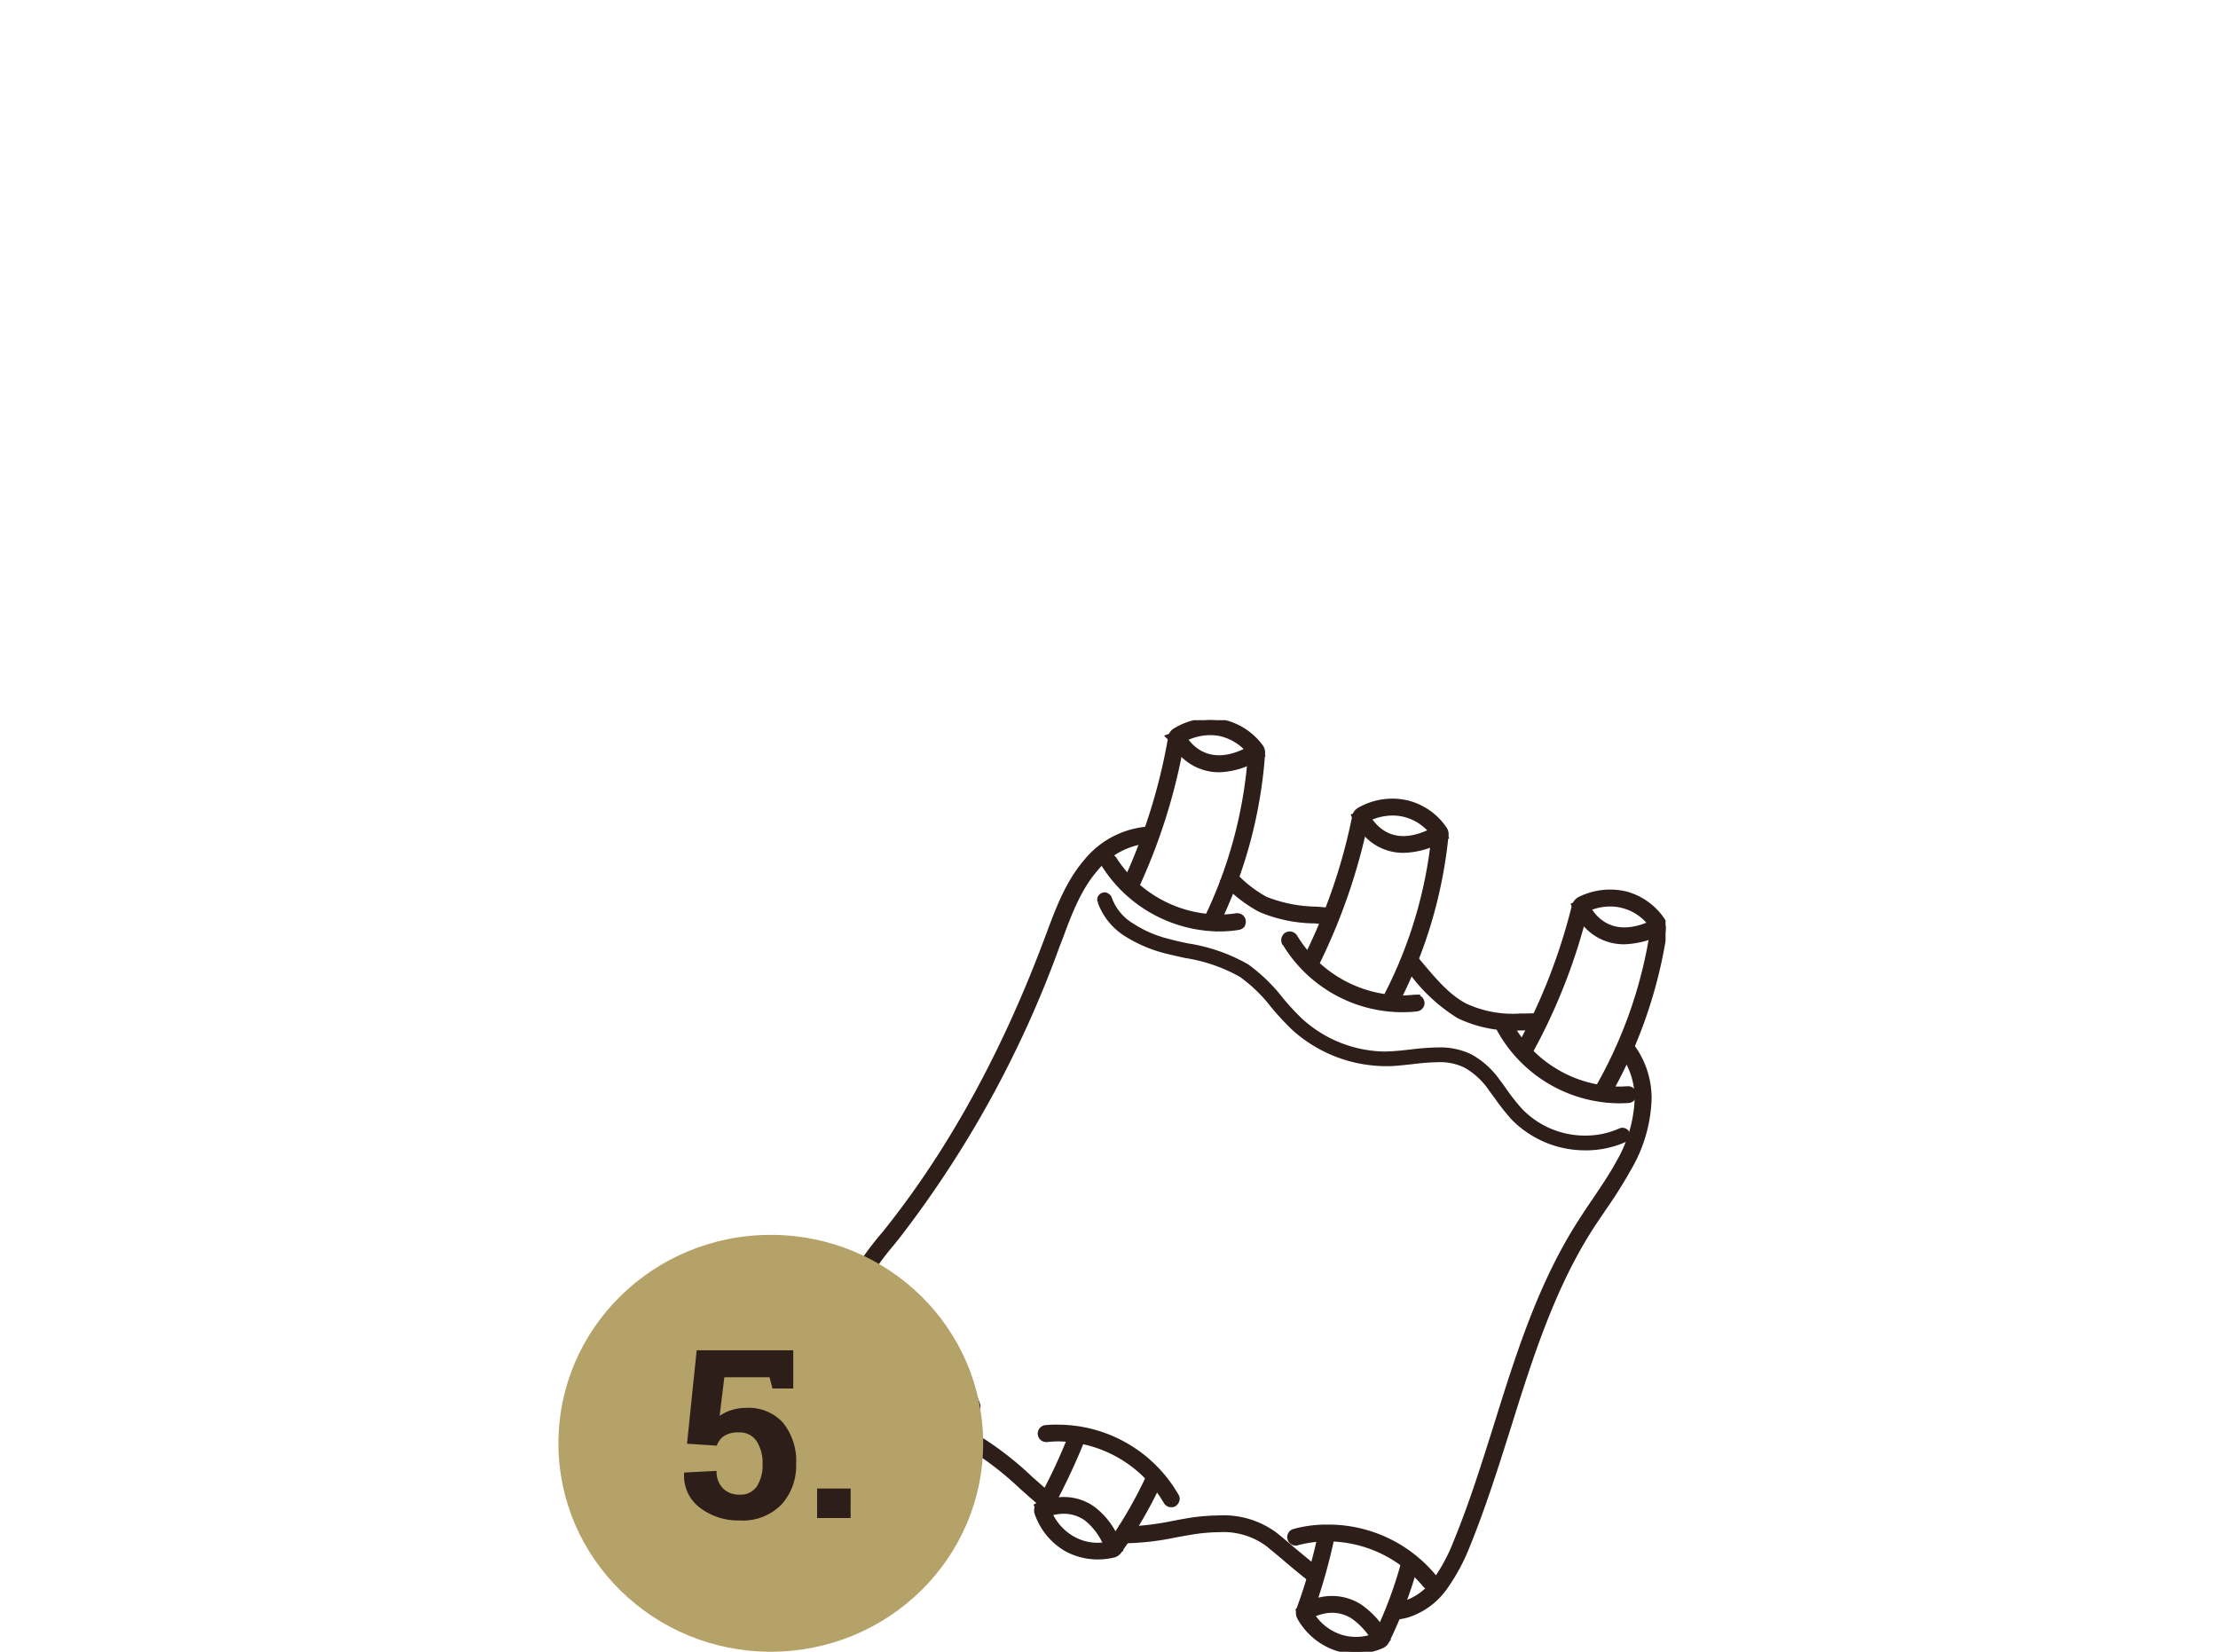 <?xml version="1.0" encoding="UTF-8"?>
<svg xmlns="http://www.w3.org/2000/svg" xmlns:xlink="http://www.w3.org/1999/xlink" width="282" height="210" viewBox="0 0 282 210">
  <defs>
    <clipPath id="clip-path">
      <rect id="Rechteck_129" data-name="Rechteck 129" width="105.394" height="118.44" fill="#2d1e1a" stroke="#2d1e1a" stroke-width="0.5"></rect>
    </clipPath>
    <clipPath id="clip-_01-FZ-Website-Strohschwein-Infografik-5">
      <rect width="282" height="210"></rect>
    </clipPath>
  </defs>
  <g id="_01-FZ-Website-Strohschwein-Infografik-5" data-name="01-FZ-Website-Strohschwein-Infografik-5" clip-path="url(#clip-_01-FZ-Website-Strohschwein-Infografik-5)">
    <g id="Gruppe_164" data-name="Gruppe 164" transform="translate(106.367 91.56)">
      <g id="Gruppe_163" data-name="Gruppe 163" transform="translate(0 0)" clip-path="url(#clip-path)">
        <path id="Pfad_226" data-name="Pfad 226" d="M1.7,1.442A17.154,17.154,0,0,0,16.039,9.324a17.327,17.327,0,0,0,2.321-.167.419.419,0,0,0,.335-.46.378.378,0,0,0-.439-.314,15.783,15.783,0,0,1-2.216.146A16.279,16.279,0,0,1,2.365,1.024.424.424,0,0,0,1.822.9.4.4,0,0,0,1.7,1.442Z" transform="translate(32.655 16.872)" fill="#2d1e1a" stroke="#2d1e1a" stroke-width="0.5"></path>
        <path id="Pfad_227" data-name="Pfad 227" d="M16.453,10.151A17.591,17.591,0,0,1,1.755,2.06.8.8,0,0,1,2.006.931,1.008,1.008,0,0,1,2.654.847a.746.746,0,0,1,.5.376A15.932,15.932,0,0,0,16.453,8.5a13.178,13.178,0,0,0,2.133-.167h.084A.825.825,0,0,1,19.527,9a1.047,1.047,0,0,1-.125.669.982.982,0,0,1-.585.293,14.8,14.8,0,0,1-2.363.188" transform="translate(32.24 16.463)" fill="#2d1e1a" stroke="#2d1e1a" stroke-width="0.5"></path>
        <path id="Pfad_228" data-name="Pfad 228" d="M2.479,20.845a73.759,73.759,0,0,0,5.9-18.858l.084-.125A7.578,7.578,0,0,1,12.284.795,6.022,6.022,0,0,1,13.518.92a6.919,6.919,0,0,1,4.265,2.718l.042.1a57.776,57.776,0,0,1-5.791,21.43l.711.335A58.707,58.707,0,0,0,18.6,3.805V3.743a1.025,1.025,0,0,0-.188-.585A7.826,7.826,0,0,0,13.664.146a7.7,7.7,0,0,0-1.38-.125A8.229,8.229,0,0,0,8.061,1.192a.924.924,0,0,0-.439.648A72.9,72.9,0,0,1,1.768,20.51Z" transform="translate(35.196 0.417)" fill="#2d1e1a" stroke="#2d1e1a" stroke-width="0.5"></path>
        <path id="Pfad_229" data-name="Pfad 229" d="M13.471,26.531l-1.464-.753L12.2,25.4A57.149,57.149,0,0,0,17.883,4.2a6.745,6.745,0,0,0-3.91-2.446,8.352,8.352,0,0,0-1.171-.1,7.274,7.274,0,0,0-3.492.941A74.8,74.8,0,0,1,3.394,21.451l-.188.418-1.464-.732.167-.4A73.208,73.208,0,0,0,7.722,2.2a1.218,1.218,0,0,1,.627-.941A8.581,8.581,0,0,1,12.8,0a6.62,6.62,0,0,1,1.484.146,8.208,8.208,0,0,1,5,3.178,1.379,1.379,0,0,1,.272.836,58.974,58.974,0,0,1-5.9,21.953ZM9.227,2.655h0Z" transform="translate(34.679 -0.001)" fill="#2d1e1a" stroke="#2d1e1a" stroke-width="0.5"></path>
        <path id="Pfad_230" data-name="Pfad 230" d="M2.051.426a7.261,7.261,0,0,0,1.338,1.84A6.135,6.135,0,0,0,7.78,4.105a9.613,9.613,0,0,0,5-1.61l-.4-.669a8.958,8.958,0,0,1-4.6,1.505,5.307,5.307,0,0,1-3.826-1.61A7.29,7.29,0,0,1,3.034.593L2.825.216,2.783.133,2.762.112V.091Z" transform="translate(40.83 1.811)" fill="#2d1e1a" stroke="#2d1e1a" stroke-width="0.5"></path>
        <path id="Pfad_231" data-name="Pfad 231" d="M8.536,5.043a6.6,6.6,0,0,1-4.7-1.986,7.548,7.548,0,0,1-1.4-1.9L2.013.736,2.619.527l1-.46.355.481.167.293A7.664,7.664,0,0,0,5,1.907c2.028,1.965,4.746,1.944,7.9.063l.376-.23.857,1.4-.376.23A10.061,10.061,0,0,1,8.536,5.043" transform="translate(40.074 1.333)" fill="#2d1e1a" stroke="#2d1e1a" stroke-width="0.5"></path>
        <path id="Pfad_232" data-name="Pfad 232" d="M.484,4.406a16.346,16.346,0,0,1,13.862,10.7.373.373,0,0,0,.481.23.384.384,0,0,0,.251-.481A17.05,17.05,0,0,0,.547,3.633a.388.388,0,0,0-.063.774Z" transform="translate(2.527 72.281)" fill="#2d1e1a" stroke="#2d1e1a" stroke-width="0.5"></path>
        <path id="Pfad_233" data-name="Pfad 233" d="M15.121,16.238a.985.985,0,0,1-.355-.084.826.826,0,0,1-.418-.5A15.931,15.931,0,0,0,.841,5.262.881.881,0,0,1,.3,4.969.791.791,0,0,1,.11,4.384a.731.731,0,0,1,.272-.564A.761.761,0,0,1,.9,3.61H.988A17.564,17.564,0,0,1,15.895,15.13a.86.86,0,0,1-.042.648.825.825,0,0,1-.481.4l-.251.063" transform="translate(2.106 71.865)" fill="#2d1e1a" stroke="#2d1e1a" stroke-width="0.5"></path>
        <path id="Pfad_234" data-name="Pfad 234" d="M6.21,3.68A70.865,70.865,0,0,1,.251,12.064a.952.952,0,0,0-.23.606l.042.167a7.934,7.934,0,0,0,2.864,4.913A7.864,7.864,0,0,0,7.715,19.4l.627-.021a.928.928,0,0,0,.585-.293,52.61,52.61,0,0,0,6.607-7.882l-.606-.439a53.891,53.891,0,0,1-6.565,7.778l-.1.042-.544.021a7.1,7.1,0,0,1-4.307-1.464A7.243,7.243,0,0,1,.836,12.691V12.67l.021-.1A71,71,0,0,0,6.9,4.077Z" transform="translate(0.418 73.258)" fill="#2d1e1a" stroke="#2d1e1a" stroke-width="0.5"></path>
        <path id="Pfad_235" data-name="Pfad 235" d="M8.134,20.4a8.237,8.237,0,0,1-5.06-1.735A8.706,8.706,0,0,1,.022,13.477L0,13.227a1.446,1.446,0,0,1,.335-.878A74.946,74.946,0,0,0,6.252,4.027l.23-.376,1.4.857-.209.376a72.406,72.406,0,0,1-6,8.426A6.792,6.792,0,0,0,4.1,17.345a6.434,6.434,0,0,0,4.035,1.4l.439-.021a56.717,56.717,0,0,0,6.4-7.631l.251-.376,1.338.962-.23.355a57.494,57.494,0,0,1-6.69,7.924,1.3,1.3,0,0,1-.878.418,2.738,2.738,0,0,0-.627.021" transform="translate(0.02 72.681)" fill="#2d1e1a" stroke="#2d1e1a" stroke-width="0.5"></path>
        <path id="Pfad_236" data-name="Pfad 236" d="M.243,5.036h0a6.189,6.189,0,0,1,1.505-.167A5.535,5.535,0,0,1,5.156,5.956c1.15.878,2.2,2.425,2.7,5.227l.774-.146c-.523-2.927-1.673-4.7-2.99-5.708A6.442,6.442,0,0,0,1.748,4.074a6.891,6.891,0,0,0-1.714.209Z" transform="translate(0.677 81.102)" fill="#2d1e1a" stroke="#2d1e1a" stroke-width="0.5"></path>
        <path id="Pfad_237" data-name="Pfad 237" d="M8.056,12.1l-.084-.439a7.654,7.654,0,0,0-2.53-4.955A5.133,5.133,0,0,0,2.307,5.684a4.713,4.713,0,0,0-1.359.167l-.084.042L.8,5.872H.488L.362,5.579.007,4.262H.592a6.044,6.044,0,0,1,1.714-.209,6.844,6.844,0,0,1,4.14,1.338A9.082,9.082,0,0,1,9.6,11.371l.084.418Z" transform="translate(0.139 80.684)" fill="#2d1e1a" stroke="#2d1e1a" stroke-width="0.5"></path>
        <path id="Pfad_238" data-name="Pfad 238" d="M1.68,5.173c.5-.042.983-.084,1.484-.084a16.349,16.349,0,0,1,14.029,8.175.4.4,0,0,0,.544.146.38.38,0,0,0,.146-.523A17.156,17.156,0,0,0,3.165,4.316,13.133,13.133,0,0,0,1.6,4.4a.364.364,0,0,0-.335.418A.379.379,0,0,0,1.68,5.173Z" transform="translate(24.998 85.92)" fill="#2d1e1a" stroke="#2d1e1a" stroke-width="0.5"></path>
        <path id="Pfad_239" data-name="Pfad 239" d="M17.964,14.311l-.251-.042a.908.908,0,0,1-.481-.4A16.01,16.01,0,0,0,3.6,5.927a13.793,13.793,0,0,0-1.443.084h-.1A.829.829,0,0,1,1.97,4.359,13.126,13.126,0,0,1,3.6,4.3a17.483,17.483,0,0,1,15.074,8.781.735.735,0,0,1,.084.606.983.983,0,0,1-.4.523.865.865,0,0,1-.4.1" transform="translate(24.582 85.521)" fill="#2d1e1a" stroke="#2d1e1a" stroke-width="0.5"></path>
        <path id="Pfad_240" data-name="Pfad 240" d="M5.749,4.338a72.639,72.639,0,0,1-4.391,9.3.971.971,0,0,0-.125.481l.063.314A8.128,8.128,0,0,0,5,18.785a7.788,7.788,0,0,0,3.638.878,7.632,7.632,0,0,0,1.944-.251.926.926,0,0,0,.544-.376,54.278,54.278,0,0,0,5.143-8.927l-.711-.314a57.729,57.729,0,0,1-5.06,8.8l-.1.063a7.233,7.233,0,0,1-1.756.23,6.88,6.88,0,0,1-3.282-.815,7.224,7.224,0,0,1-3.324-3.91l-.021-.042.042-.084A75.614,75.614,0,0,0,6.481,4.631Z" transform="translate(24.546 86.357)" fill="#2d1e1a" stroke="#2d1e1a" stroke-width="0.5"></path>
        <path id="Pfad_241" data-name="Pfad 241" d="M9.032,20.64A8.565,8.565,0,0,1,5.185,19.7,8.483,8.483,0,0,1,1.3,15.1a.97.97,0,0,1-.084-.439,1.528,1.528,0,0,1,.167-.69A70.382,70.382,0,0,0,5.75,4.708l.167-.4,1.547.606L7.3,5.335A81.775,81.775,0,0,1,2.886,14.7,6.879,6.879,0,0,0,5.98,18.235a6.331,6.331,0,0,0,4.6.585,56,56,0,0,0,4.976-8.677l.188-.4,1.505.69-.188.4a56.323,56.323,0,0,1-5.185,8.99,1.349,1.349,0,0,1-.753.564,8.931,8.931,0,0,1-2.091.251" transform="translate(24.148 85.82)" fill="#2d1e1a" stroke="#2d1e1a" stroke-width="0.5"></path>
        <path id="Pfad_242" data-name="Pfad 242" d="M1.6,6.074h0a6.244,6.244,0,0,1,2.551-.544,5.283,5.283,0,0,1,3.115.983,8.7,8.7,0,0,1,2.906,4.265l.732-.272A9.357,9.357,0,0,0,7.722,5.886,5.977,5.977,0,0,0,4.147,4.757a6.992,6.992,0,0,0-2.906.627Z" transform="translate(24.705 94.699)" fill="#2d1e1a" stroke="#2d1e1a" stroke-width="0.5"></path>
        <path id="Pfad_243" data-name="Pfad 243" d="M10.454,11.74l-.146-.418A8.376,8.376,0,0,0,7.569,7.266a4.888,4.888,0,0,0-2.843-.9,6.14,6.14,0,0,0-2.363.5l-.084.042H1.9l-.146-.23L1.213,5.572l.376-.188a7.965,7.965,0,0,1,3.136-.648A6.446,6.446,0,0,1,8.51,5.949a9.67,9.67,0,0,1,3.345,4.83L12,11.2Z" transform="translate(24.148 94.281)" fill="#2d1e1a" stroke="#2d1e1a" stroke-width="0.5"></path>
        <path id="Pfad_244" data-name="Pfad 244" d="M3.269,6.22A15.021,15.021,0,0,1,7.242,5.7a16.328,16.328,0,0,1,12.649,5.98.422.422,0,0,0,.564.063.393.393,0,0,0,.063-.544A17.139,17.139,0,0,0,7.242,4.924a15.726,15.726,0,0,0-4.181.544.391.391,0,0,0,.209.753Z" transform="translate(55.188 98.023)" fill="#2d1e1a" stroke="#2d1e1a" stroke-width="0.5"></path>
        <path id="Pfad_245" data-name="Pfad 245" d="M20.609,12.661a.847.847,0,0,1-.627-.293A16.063,16.063,0,0,0,7.646,6.535a14.6,14.6,0,0,0-3.847.5.8.8,0,0,1-1-.564.709.709,0,0,1,.084-.648.718.718,0,0,1,.5-.376A15.375,15.375,0,0,1,7.646,4.9a17.482,17.482,0,0,1,13.632,6.419.892.892,0,0,1-.125,1.15.9.9,0,0,1-.544.188M3.59,6.284v0Z" transform="translate(54.784 97.625)" fill="#2d1e1a" stroke="#2d1e1a" stroke-width="0.5"></path>
        <path id="Pfad_246" data-name="Pfad 246" d="M5.691,4.938a74.329,74.329,0,0,1-2.822,9.91l-.042.314a.877.877,0,0,0,.1.46A8.135,8.135,0,0,0,7.3,19.3a7.407,7.407,0,0,0,2.446.4,7.951,7.951,0,0,0,3.178-.669.981.981,0,0,0,.46-.46A54.4,54.4,0,0,0,17,8.91l-.753-.188A54.147,54.147,0,0,1,12.7,18.214l-.1.1a6.965,6.965,0,0,1-5.039.251,7.39,7.39,0,0,1-3.931-3.324L3.6,15.162l.021-.063A75.574,75.574,0,0,0,6.465,5.105Z" transform="translate(56.278 98.302)" fill="#2d1e1a" stroke="#2d1e1a" stroke-width="0.5"></path>
        <path id="Pfad_247" data-name="Pfad 247" d="M10.164,20.615A7.989,7.989,0,0,1,7.593,20.2a8.564,8.564,0,0,1-4.621-3.889,1.423,1.423,0,0,1-.167-.648,1.333,1.333,0,0,1,.084-.5,70.25,70.25,0,0,0,2.8-9.806l.084-.439,1.61.355-.084.4a73,73,0,0,1-2.8,9.952,6.762,6.762,0,0,0,3.617,3.011,6.509,6.509,0,0,0,4.662-.188,53.624,53.624,0,0,0,3.471-9.367l.125-.4,1.589.418-.1.439a54.759,54.759,0,0,1-3.659,9.7,1.345,1.345,0,0,1-.648.669,8.205,8.205,0,0,1-3.387.711" transform="translate(55.84 97.824)" fill="#2d1e1a" stroke="#2d1e1a" stroke-width="0.5"></path>
        <path id="Pfad_248" data-name="Pfad 248" d="M3.292,7.157h0A6.465,6.465,0,0,1,6.637,6.133,5.265,5.265,0,0,1,9.5,6.969,9.433,9.433,0,0,1,12.512,10.4l.69-.376a10.05,10.05,0,0,0-3.282-3.7,6.072,6.072,0,0,0-3.282-.962A7.043,7.043,0,0,0,2.832,6.53Z" transform="translate(56.378 106.683)" fill="#2d1e1a" stroke="#2d1e1a" stroke-width="0.5"></path>
        <path id="Pfad_249" data-name="Pfad 249" d="M12.882,11.422l-.23-.4A9.272,9.272,0,0,0,9.809,7.763a4.907,4.907,0,0,0-2.634-.794,5.874,5.874,0,0,0-2.927.836V8.976L2.805,6.864l.251-.23a7.179,7.179,0,0,1,4.119-1.3,6.658,6.658,0,0,1,3.512,1.024,10.857,10.857,0,0,1,3.429,3.868l.188.376Z" transform="translate(55.84 106.265)" fill="#2d1e1a" stroke="#2d1e1a" stroke-width="0.5"></path>
        <path id="Pfad_250" data-name="Pfad 250" d="M2.788,1.912a17.141,17.141,0,0,0,14.572,8.3,13.882,13.882,0,0,0,1.861-.1.4.4,0,0,0,.335-.439.386.386,0,0,0-.439-.335,16.168,16.168,0,0,1-1.756.1,16.389,16.389,0,0,1-13.9-7.924.38.38,0,0,0-.523-.146A.409.409,0,0,0,2.788,1.912Z" transform="translate(54.498 26.229)" fill="#2d1e1a" stroke="#2d1e1a" stroke-width="0.5"></path>
        <path id="Pfad_251" data-name="Pfad 251" d="M17.794,11.059A17.541,17.541,0,0,1,2.845,2.549L2.8,2.528A.89.89,0,0,1,3.1,1.42a.854.854,0,0,1,1.192.314A16.043,16.043,0,0,0,17.794,9.428c.5,0,1.087-.042,1.735-.1h.063a.819.819,0,0,1,.544.188.874.874,0,0,1,.293.544.762.762,0,0,1-.188.606.831.831,0,0,1-.544.293,15.992,15.992,0,0,1-1.9.1" transform="translate(54.065 25.821)" fill="#2d1e1a" stroke="#2d1e1a" stroke-width="0.5"></path>
        <path id="Pfad_252" data-name="Pfad 252" d="M3.551,21.041A73.9,73.9,0,0,0,10.011,2.35l.084-.1a7.56,7.56,0,0,1,3.638-.962,6.489,6.489,0,0,1,1.443.167,7.04,7.04,0,0,1,4.181,2.843l.042.1v0A58.1,58.1,0,0,1,12.98,25.641l.69.355a58.529,58.529,0,0,0,6.5-21.514V4.4a1.051,1.051,0,0,0-.167-.564A7.915,7.915,0,0,0,15.343.677,8.247,8.247,0,0,0,13.733.51,8.465,8.465,0,0,0,9.7,1.555a1.106,1.106,0,0,0-.46.648A73.043,73.043,0,0,1,2.861,20.686Z" transform="translate(56.955 10.152)" fill="#2d1e1a" stroke="#2d1e1a" stroke-width="0.5"></path>
        <path id="Pfad_253" data-name="Pfad 253" d="M14.436,27l-1.464-.774.188-.376A56.69,56.69,0,0,0,19.516,4.859a6.493,6.493,0,0,0-3.847-2.572,6.6,6.6,0,0,0-1.359-.146,7.1,7.1,0,0,0-3.3.836A75.689,75.689,0,0,1,4.526,21.668l-.167.355-1.526-.711.209-.418A72.093,72.093,0,0,0,9.418,2.538a1.279,1.279,0,0,1,.648-.92A8.458,8.458,0,0,1,16.025.677a8.122,8.122,0,0,1,4.913,3.345,1.269,1.269,0,0,1,.251.774l-.021.188a59.01,59.01,0,0,1-6.523,21.639ZM10.9,3.019v0Z" transform="translate(56.378 9.734)" fill="#2d1e1a" stroke="#2d1e1a" stroke-width="0.5"></path>
        <path id="Pfad_254" data-name="Pfad 254" d="M3.17.889A7.626,7.626,0,0,0,4.508,2.812,6.038,6.038,0,0,0,9,4.736a9.737,9.737,0,0,0,4.83-1.464L13.456,2.6A9.139,9.139,0,0,1,9,3.962,5.291,5.291,0,0,1,5.073,2.268a6.062,6.062,0,0,1-.9-1.171L3.944.721,3.9.617V.6L3.881.575Z" transform="translate(63.106 11.446)" fill="#2d1e1a" stroke="#2d1e1a" stroke-width="0.5"></path>
        <path id="Pfad_255" data-name="Pfad 255" d="M9.54,5.792A6.508,6.508,0,0,1,4.752,3.743,7.124,7.124,0,0,1,3.33,1.715L3.142,1.3,4.856.544l.021.585.1.167.1.209a7.978,7.978,0,0,0,.836,1.087c1.965,2.028,4.621,2.07,7.882.23l.376-.188L15,4.077l-.4.23A10.435,10.435,0,0,1,9.54,5.792" transform="translate(62.549 10.829)" fill="#2d1e1a" stroke="#2d1e1a" stroke-width="0.5"></path>
        <path id="Pfad_256" data-name="Pfad 256" d="M4.088,2.417a17.112,17.112,0,0,0,14.865,8.907c.418,0,.815-.021,1.213-.042a.394.394,0,0,0,.355-.418.37.37,0,0,0-.418-.355c-.376.021-.753.042-1.15.042A16.4,16.4,0,0,1,4.778,2.062a.37.37,0,0,0-.523-.167A.387.387,0,0,0,4.088,2.417Z" transform="translate(80.482 36.721)" fill="#2d1e1a" stroke="#2d1e1a" stroke-width="0.5"></path>
        <path id="Pfad_257" data-name="Pfad 257" d="M19.38,12.166A17.609,17.609,0,0,1,4.118,3.05.833.833,0,0,1,5.1,1.859a.909.909,0,0,1,.481.4,15.949,15.949,0,0,0,13.8,8.279c.376,0,.732-.021,1.129-.042h.063a.749.749,0,0,1,.5.188.816.816,0,0,1-.439,1.443c-.439.021-.857.042-1.254.042M4.807,2.674l-.314.167Z" transform="translate(80.077 36.297)" fill="#2d1e1a" stroke="#2d1e1a" stroke-width="0.5"></path>
        <path id="Pfad_258" data-name="Pfad 258" d="M4.851,21.175a75.4,75.4,0,0,0,7.234-18.4l.063-.1a7.317,7.317,0,0,1,3.408-.815,6.482,6.482,0,0,1,1.694.209,7.218,7.218,0,0,1,4.077,3.011l.042.1V5.2a58.1,58.1,0,0,1-7.3,20.949l.69.4a59.407,59.407,0,0,0,7.38-21.242V5.181A1.156,1.156,0,0,0,22,4.658a8.047,8.047,0,0,0-4.516-3.345,7.716,7.716,0,0,0-1.923-.251,8.4,8.4,0,0,0-3.784.9.935.935,0,0,0-.46.627A73.031,73.031,0,0,1,4.161,20.8Z" transform="translate(82.835 21.141)" fill="#2d1e1a" stroke="#2d1e1a" stroke-width="0.5"></path>
        <path id="Pfad_259" data-name="Pfad 259" d="M15.486,27.546l-1.443-.815.188-.4a57.7,57.7,0,0,0,7.234-20.7A6.4,6.4,0,0,0,17.681,2.9a5.819,5.819,0,0,0-1.589-.209,7.052,7.052,0,0,0-3.073.711A74.394,74.394,0,0,1,5.785,21.8l-.23.376-1.422-.815L4.342,21A74.591,74.591,0,0,0,11.451,2.875a1.44,1.44,0,0,1,.69-.9,8.732,8.732,0,0,1,5.98-.69,8.264,8.264,0,0,1,4.788,3.554,1.345,1.345,0,0,1,.209.732v.146a59.76,59.76,0,0,1-7.4,21.451Z" transform="translate(82.277 20.749)" fill="#2d1e1a" stroke="#2d1e1a" stroke-width="0.5"></path>
        <path id="Pfad_260" data-name="Pfad 260" d="M4.506,1.393A7.763,7.763,0,0,0,5.823,3.442a6.065,6.065,0,0,0,4.621,2.049,10.05,10.05,0,0,0,4.621-1.275l-.355-.69a9.529,9.529,0,0,1-4.265,1.192,5.3,5.3,0,0,1-4.035-1.8,6.9,6.9,0,0,1-.9-1.254l-.209-.4-.042-.125-.021-.021Z" transform="translate(89.703 22.315)" fill="#2d1e1a" stroke="#2d1e1a" stroke-width="0.5"></path>
        <path id="Pfad_261" data-name="Pfad 261" d="M11,6.447A6.545,6.545,0,0,1,6.047,4.273,7.921,7.921,0,0,1,4.646,2.1L4.479,1.68l1.526-.585.209.481.125.251.084.167A7.206,7.206,0,0,0,7.26,3.165c1.861,1.986,4.5,2.174,7.778.5l.4-.188.774,1.464-.4.209A11.155,11.155,0,0,1,11,6.447" transform="translate(89.165 21.798)" fill="#2d1e1a" stroke="#2d1e1a" stroke-width="0.5"></path>
        <path id="Pfad_262" data-name="Pfad 262" d="M15.528,5.634c-2.969-.293-5.98-.251-8.488-1.484A16.2,16.2,0,0,1,2.921.951l-.544.544A17.06,17.06,0,0,0,6.663,4.84c2.76,1.338,5.875,1.275,8.781,1.568Z" transform="translate(47.32 18.931)" fill="#2d1e1a" stroke="#2d1e1a" stroke-width="0.5"></path>
        <path id="Pfad_263" data-name="Pfad 263" d="M16.418,7.465,16,7.423c-.627-.063-1.275-.1-1.9-.167a18.18,18.18,0,0,1-7-1.443A17.611,17.611,0,0,1,2.661,2.405l-.314-.314L3.539.921l.293.293A15.8,15.8,0,0,0,7.825,4.35a18.181,18.181,0,0,0,6.419,1.275c.648.042,1.275.1,1.9.167l.439.042Z" transform="translate(46.723 18.334)" fill="#2d1e1a" stroke="#2d1e1a" stroke-width="0.5"></path>
        <path id="Pfad_264" data-name="Pfad 264" d="M20.152,9.142c-.774.021-1.547.021-2.321.021A14.756,14.756,0,0,1,10.618,7.8C8,6.382,6.1,3.852,4.053,1.448l-.585.523C5.5,4.312,7.42,6.947,10.242,8.494a15.473,15.473,0,0,0,7.589,1.464c.774,0,1.568-.021,2.342-.042Z" transform="translate(69.039 28.825)" fill="#2d1e1a" stroke="#2d1e1a" stroke-width="0.5"></path>
        <path id="Pfad_265" data-name="Pfad 265" d="M18.43,10.953a15.988,15.988,0,0,1-7.8-1.526A21.566,21.566,0,0,1,4.714,4.012C4.4,3.593,4.045,3.2,3.732,2.82l-.293-.335L4.673,1.419l.293.314c.335.376.627.732.941,1.108,1.735,2.049,3.345,3.972,5.52,5.143a14.233,14.233,0,0,0,7,1.317c.753,0,1.484-.021,2.237-.042h.439l.063.418.021,1.234h-.418c-.794.021-1.568.042-2.342.042m2.3-1.254.021.439Z" transform="translate(68.462 28.248)" fill="#2d1e1a" stroke="#2d1e1a" stroke-width="0.5"></path>
        <path id="Pfad_266" data-name="Pfad 266" d="M3.428,74.378a7.554,7.554,0,0,0,1.819-.335A9.154,9.154,0,0,0,9.679,70.7a22.823,22.823,0,0,0,2.7-5.018c5.54-13.381,7.882-28.058,15.471-40.163,1.673-2.676,3.659-5.248,5.206-8.091a18.523,18.523,0,0,0,2.488-8.593c0-.251,0-.5-.021-.753a10.592,10.592,0,0,0-2.383-6.1l-.606.5a9.788,9.788,0,0,1,2.2,5.645l.021.711a17.605,17.605,0,0,1-2.383,8.217c-1.505,2.781-3.45,5.331-5.185,8.049C19.464,37.393,17.122,52.133,11.644,65.388a21.53,21.53,0,0,1-2.613,4.83,8.087,8.087,0,0,1-4.014,3.094,7.432,7.432,0,0,1-1.631.293Z" transform="translate(67.406 39.336)" fill="#2d1e1a" stroke="#2d1e1a" stroke-width="0.5"></path>
        <path id="Pfad_267" data-name="Pfad 267" d="M3.449,75.435l-.084-1.652.418-.021a6.861,6.861,0,0,0,1.505-.293,7.662,7.662,0,0,0,3.826-2.906A21.535,21.535,0,0,0,11.665,65.8C13.693,60.9,15.3,55.72,16.892,50.681c2.676-8.572,5.457-17.437,10.349-25.214.648-1.024,1.317-2.049,2.007-3.052,1.087-1.61,2.216-3.262,3.136-4.955a17.27,17.27,0,0,0,2.342-8.028c0-.23,0-.46-.021-.669a9.461,9.461,0,0,0-2.07-5.415l-.293-.355L33.6,1.946l.272.335a11.063,11.063,0,0,1,2.488,6.377l.021.376v.4a18.617,18.617,0,0,1-2.551,8.8,58.774,58.774,0,0,1-3.262,5.185c-.648.983-1.317,1.923-1.923,2.906C23.9,33.913,21.136,42.715,18.481,51.2c-1.589,5.039-3.241,10.266-5.269,15.221a24.79,24.79,0,0,1-2.781,5.122,9.406,9.406,0,0,1-4.621,3.492,7.444,7.444,0,0,1-1.923.355Z" transform="translate(66.988 38.739)" fill="#2d1e1a" stroke="#2d1e1a" stroke-width="0.5"></path>
        <path id="Pfad_268" data-name="Pfad 268" d="M1.748,7.042h.439A53.92,53.92,0,0,0,10.4,5.934a23.791,23.791,0,0,1,3.471-.293,9.86,9.86,0,0,1,6.46,1.965c1.923,1.589,3.7,3.115,5.6,4.641l.481-.606C24.537,10.137,22.76,8.59,20.836,7a10.724,10.724,0,0,0-6.962-2.133,25.54,25.54,0,0,0-3.6.293A52.548,52.548,0,0,1,2.187,6.269H1.769Z" transform="translate(34.798 96.908)" fill="#2d1e1a" stroke="#2d1e1a" stroke-width="0.5"></path>
        <path id="Pfad_269" data-name="Pfad 269" d="M26.418,13.253l-.335-.272c-1.275-1.024-2.53-2.049-3.763-3.115L20.48,8.34a9.44,9.44,0,0,0-6.168-1.861,23.238,23.238,0,0,0-3.429.293c-.732.125-1.484.251-2.258.4a33.613,33.613,0,0,1-6,.711h-.9l.042-1.735.5.084.355.021a34.77,34.77,0,0,0,5.791-.711c.732-.146,1.464-.272,2.216-.4a26.788,26.788,0,0,1,3.68-.293,11,11,0,0,1,7.234,2.237c.794.648,1.568,1.317,2.342,1.965,1.087.9,2.133,1.777,3.22,2.655l.355.272Z" transform="translate(34.36 96.51)" fill="#2d1e1a" stroke="#2d1e1a" stroke-width="0.5"></path>
        <path id="Pfad_270" data-name="Pfad 270" d="M.554,4.983a44.554,44.554,0,0,1,6.46,3.032c3.032,1.861,5.645,4.6,8.467,6.941l.5-.606c-2.781-2.3-5.415-5.06-8.551-7A48.422,48.422,0,0,0,.847,4.251Z" transform="translate(11.029 84.626)" fill="#2d1e1a" stroke="#2d1e1a" stroke-width="0.5"></path>
        <path id="Pfad_271" data-name="Pfad 271" d="M16.1,16.1l-.335-.293c-.962-.753-1.861-1.589-2.76-2.383a41.457,41.457,0,0,0-5.666-4.5A39.123,39.123,0,0,0,1.383,6.106L.526,5.771,1.2,4.224l1.338.544A41.55,41.55,0,0,1,8.2,7.527a40.993,40.993,0,0,1,5.98,4.725c.9.794,1.756,1.568,2.655,2.3l.314.251Z" transform="translate(10.471 84.088)" fill="#2d1e1a" stroke="#2d1e1a" stroke-width="0.5"></path>
        <path id="Pfad_272" data-name="Pfad 272" d="M39.6.678A10.921,10.921,0,0,0,31.674,4.65c-2.509,2.885-3.763,6.565-5.06,10.036C21.7,27.774,15.22,40.339,6.564,51.295a44.438,44.438,0,0,0-4.955,6.941A13.617,13.617,0,0,0,.02,64.278,8.7,8.7,0,0,0,.355,66.7,9.779,9.779,0,0,0,2.027,70.07l.627-.481a8.529,8.529,0,0,1-1.547-3.073,8.118,8.118,0,0,1-.293-2.237A12.4,12.4,0,0,1,2.32,58.612,42.349,42.349,0,0,1,7.17,51.776c8.718-11.018,15.241-23.667,20.176-36.818,1.3-3.492,2.551-7.067,4.913-9.806a10.258,10.258,0,0,1,7.338-3.7Z" transform="translate(0.398 13.496)" fill="#2d1e1a" stroke="#2d1e1a" stroke-width="0.5"></path>
        <path id="Pfad_273" data-name="Pfad 273" d="M2.342,71.074l-.272-.355A10.626,10.626,0,0,1,.293,67.227,11.978,11.978,0,0,1,0,64.656a13.506,13.506,0,0,1,1.631-6.209,35.731,35.731,0,0,1,4.328-6.209l.648-.815c7.987-10.1,14.7-22.371,19.987-36.483l.293-.774C28.1,10.9,29.354,7.516,31.737,4.756A11.29,11.29,0,0,1,40,.658h.418V2.289H40a9.688,9.688,0,0,0-7,3.554c-2.174,2.488-3.387,5.75-4.558,8.927l-.293.732A136.378,136.378,0,0,1,7.924,52.425l-.794,1A34.808,34.808,0,0,0,3.094,59.22a12,12,0,0,0-1.464,5.436A9.644,9.644,0,0,0,1.9,66.809a8.5,8.5,0,0,0,1.505,2.927l.251.335Z" transform="translate(0 13.098)" fill="#2d1e1a" stroke="#2d1e1a" stroke-width="0.5"></path>
        <path id="Pfad_274" data-name="Pfad 274" d="M1.63,1.428A7.966,7.966,0,0,0,4.871,5.4,16.047,16.047,0,0,0,9.763,7.47c3.366.878,6.9,1.234,9.7,3.073,2.593,1.714,4.307,4.558,6.69,6.774a16.977,16.977,0,0,0,11.457,4.5l.564-.021c2.049-.063,4.14-.5,6.1-.5a8.014,8.014,0,0,1,3.7.774,9.726,9.726,0,0,1,3.241,2.969,40.935,40.935,0,0,0,2.864,3.722A12.405,12.405,0,0,0,63.035,32.5a11.442,11.442,0,0,0,4.788-1,.24.24,0,0,0,.146-.335.269.269,0,0,0-.355-.125,11.157,11.157,0,0,1-4.579.941A11.882,11.882,0,0,1,54.463,28.4a42.657,42.657,0,0,1-2.822-3.68A10.406,10.406,0,0,0,48.212,21.6a8.593,8.593,0,0,0-3.931-.836c-2.049.021-4.14.439-6.126.5l-.544.021a16.413,16.413,0,0,1-11.1-4.37c-2.3-2.133-4.035-5-6.753-6.816-2.948-1.923-6.565-2.279-9.868-3.136A15.492,15.492,0,0,1,5.163,4.961a7.286,7.286,0,0,1-3.032-3.7A.274.274,0,0,0,1.8,1.093.257.257,0,0,0,1.63,1.428Z" transform="translate(32.198 21.507)" fill="#2d1e1a" stroke="#2d1e1a" stroke-width="0.5"></path>
        <path id="Pfad_275" data-name="Pfad 275" d="M63.442,33.36a12.834,12.834,0,0,1-9.262-3.868,28.975,28.975,0,0,1-2.133-2.718c-.251-.335-.523-.69-.753-1.024a9.56,9.56,0,0,0-3.115-2.864,7.318,7.318,0,0,0-3.492-.732,30.441,30.441,0,0,0-3.282.251c-.92.1-1.861.209-2.8.251h-.585a17.558,17.558,0,0,1-11.771-4.6,36.085,36.085,0,0,1-2.593-2.8,19.244,19.244,0,0,0-4.035-3.91,20.749,20.749,0,0,0-7-2.425c-.857-.188-1.714-.376-2.551-.585A17.455,17.455,0,0,1,5.048,6.2,8.175,8.175,0,0,1,1.64,2l-.021-.021a.885.885,0,0,1,.042-.523A.653.653,0,0,1,2.079,1.1a.534.534,0,0,1,.523.063.734.734,0,0,1,.355.4A6.626,6.626,0,0,0,5.821,5.01,14.9,14.9,0,0,0,10.4,6.975c.836.23,1.673.418,2.53.585a21.939,21.939,0,0,1,7.464,2.613,21.634,21.634,0,0,1,4.328,4.181,30.411,30.411,0,0,0,2.467,2.676A16.155,16.155,0,0,0,38.018,21.3a4.028,4.028,0,0,1,.5-.021c.92-.042,1.819-.146,2.76-.251a30.758,30.758,0,0,1,3.408-.251,8.825,8.825,0,0,1,4.119.857,10.49,10.49,0,0,1,3.575,3.262c.293.355.564.753.815,1.108a24.4,24.4,0,0,0,1.986,2.509,11.315,11.315,0,0,0,8.258,3.471,10.724,10.724,0,0,0,4.411-.941.738.738,0,0,1,.92.335.73.73,0,0,1-.376.962,12.291,12.291,0,0,1-4.955,1.024m4.788-1.505-.021.021.021-.021" transform="translate(31.791 21.082)" fill="#2d1e1a" stroke="#2d1e1a" stroke-width="0.5"></path>
      </g>
    </g>
    <ellipse id="Ellipse_10" data-name="Ellipse 10" cx="27" cy="26.5" rx="27" ry="26.5" transform="translate(71 157)" fill="#b4a268"></ellipse>
    <path id="Pfad_285" data-name="Pfad 285" d="M12.217-16.465,11.836-17.9H6.094l-.6,4.922A5.343,5.343,0,0,1,6.929-13.7,5.943,5.943,0,0,1,8.774-14a5.9,5.9,0,0,1,4.761,1.86,7.731,7.731,0,0,1,1.685,5.3,7.307,7.307,0,0,1-1.853,5.112A6.853,6.853,0,0,1,8.027.308,8.022,8.022,0,0,1,3-1.3,5.075,5.075,0,0,1,.981-5.713l.029-.073,4.1-.205a2.984,2.984,0,0,0,.806,2.219,2.867,2.867,0,0,0,2.109.8,2.478,2.478,0,0,0,2.212-1.069,4.876,4.876,0,0,0,.718-2.769A5.152,5.152,0,0,0,10.2-9.771a2.57,2.57,0,0,0-2.271-1.113,3.247,3.247,0,0,0-1.868.454,2.478,2.478,0,0,0-.93,1.23L1.348-9.448l1.23-11.88H14.854v4.863ZM22.148,0H17.886V-3.75h4.263Z" transform="translate(86 193)" fill="#2d1e1a"></path>
  </g>
</svg>
